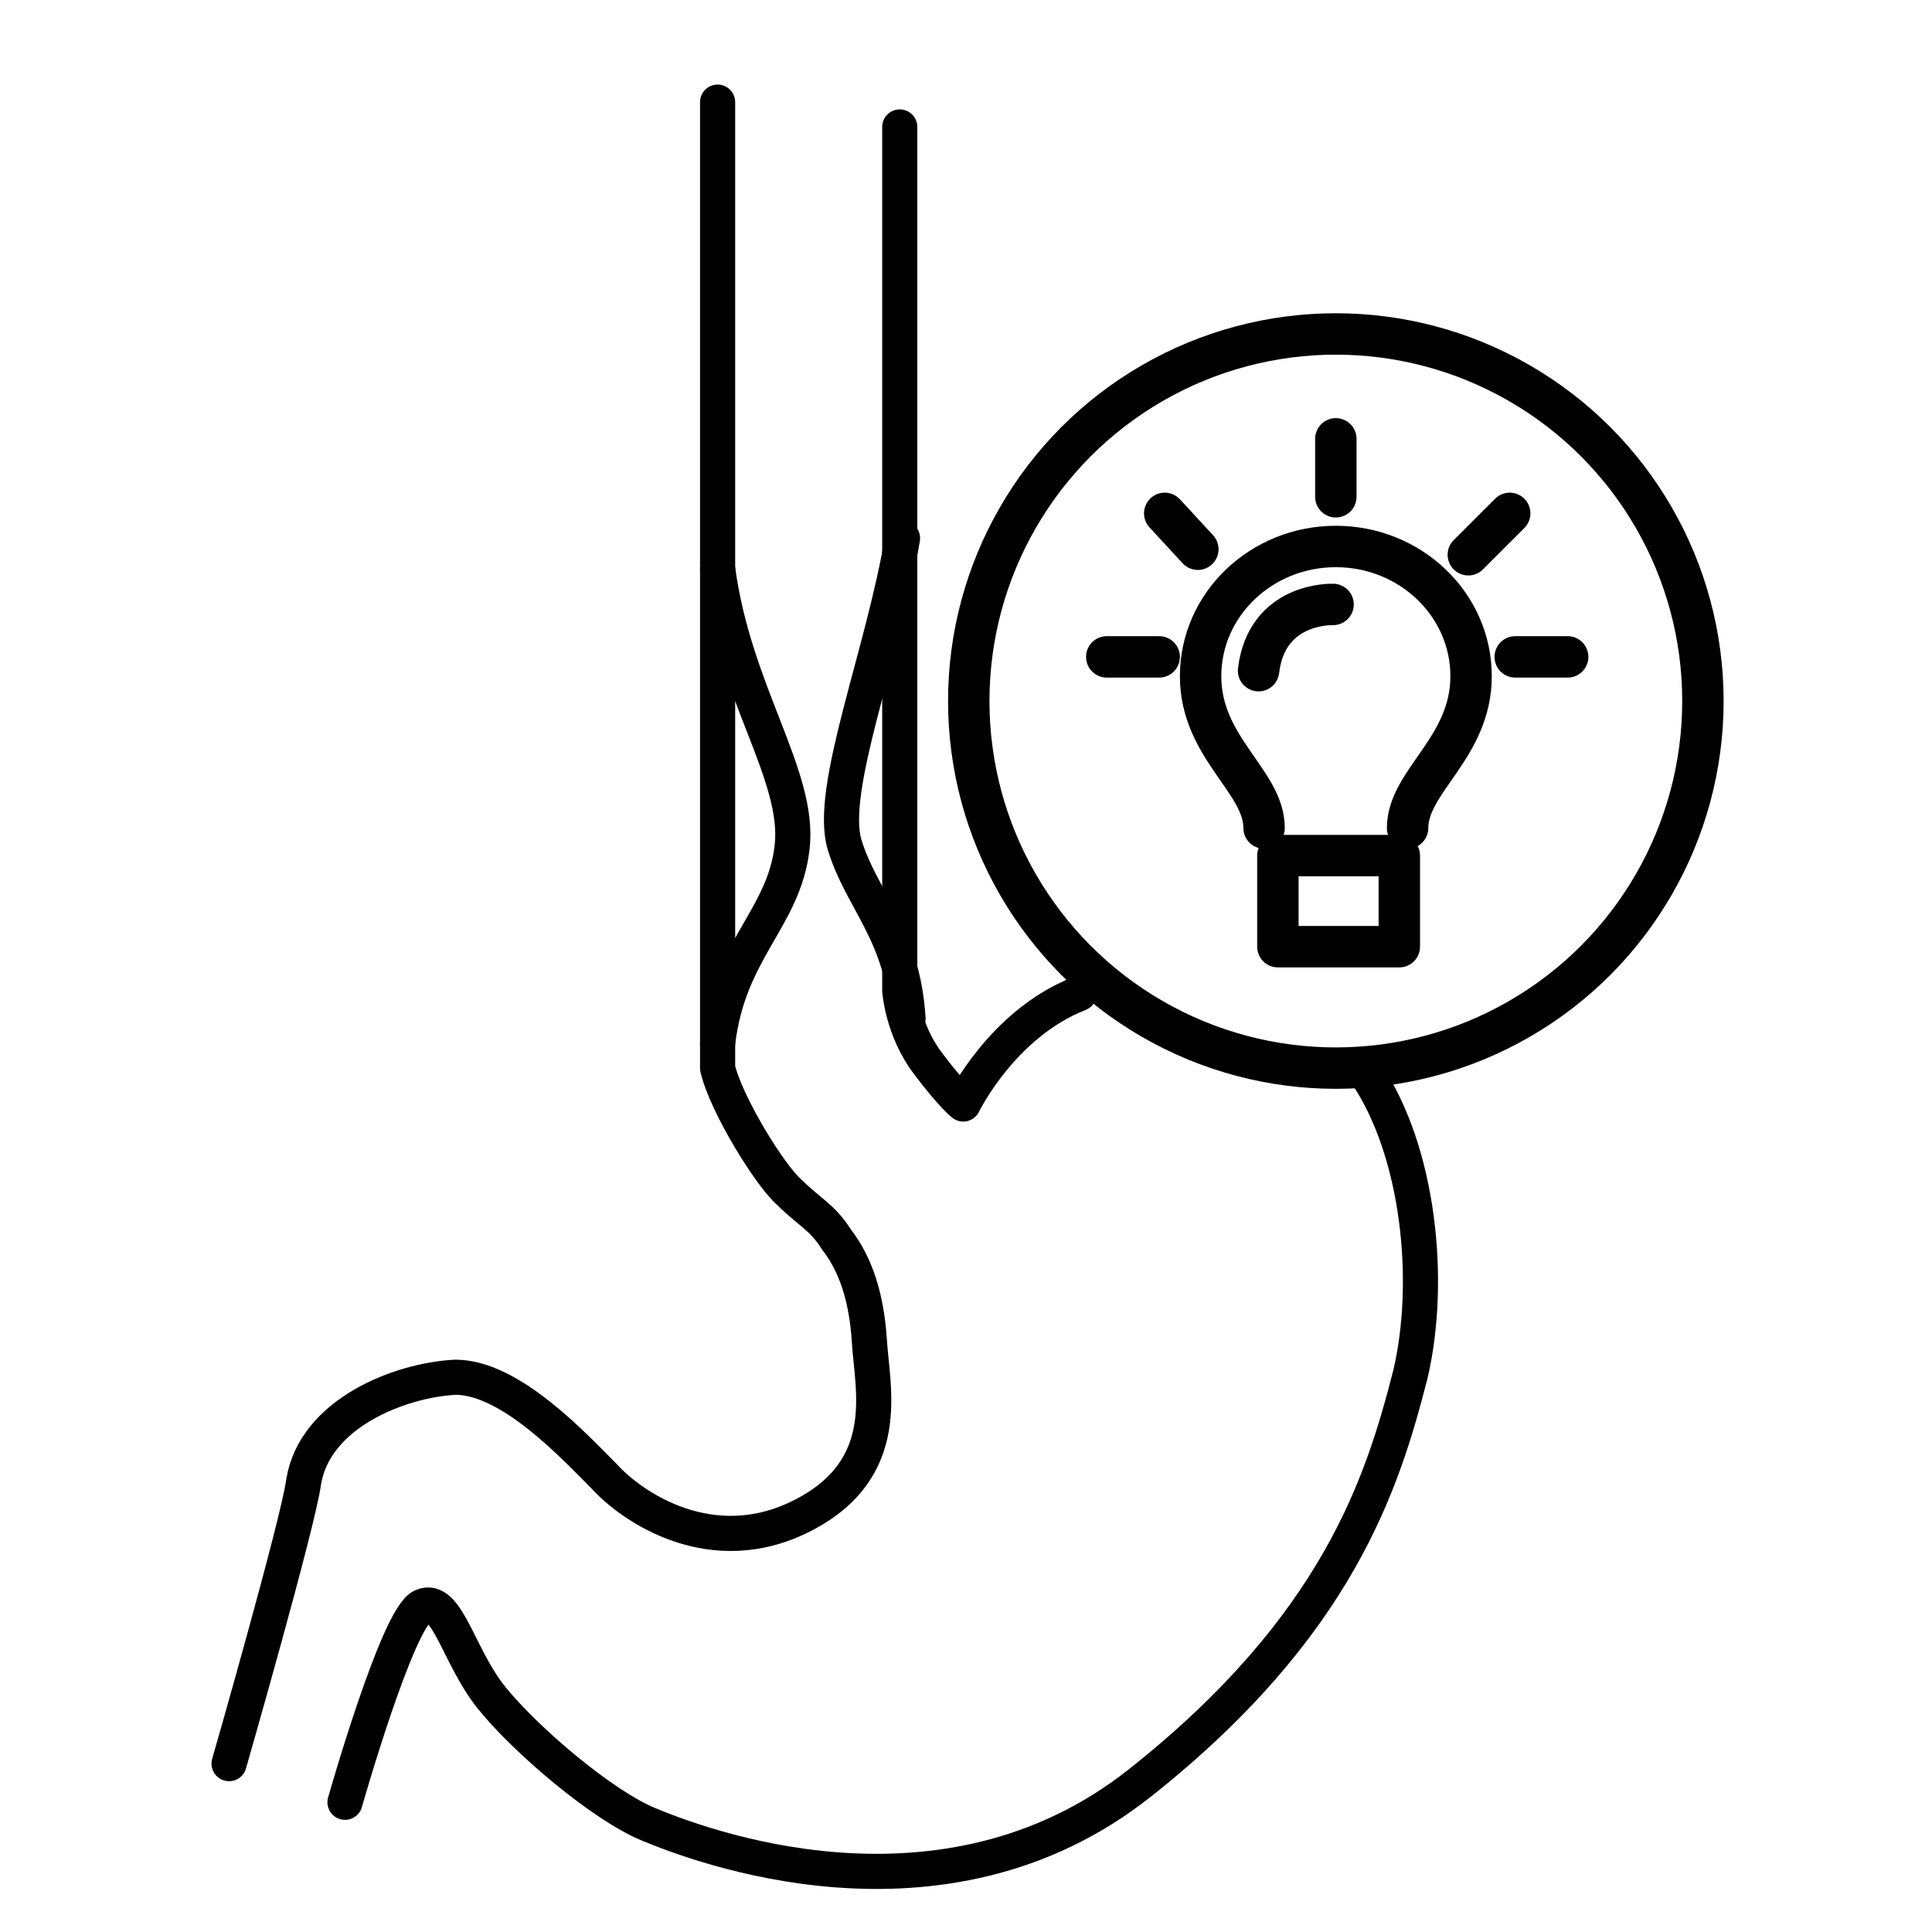 <?xml version="1.0" encoding="utf-8"?>
<!-- Generator: Adobe Illustrator 26.5.3, SVG Export Plug-In . SVG Version: 6.00 Build 0)  -->
<svg version="1.0" id="Layer_1" xmlns="http://www.w3.org/2000/svg" xmlns:xlink="http://www.w3.org/1999/xlink" x="0px" y="0px"
	 width="70px" height="70px" viewBox="0 0 70 70" style="enable-background:new 0 0 70 70;" xml:space="preserve">
<style type="text/css">
	.st0{fill:none;stroke:#000000;stroke-width:1.273;stroke-linecap:round;stroke-linejoin:round;stroke-miterlimit:10;}
	.st1{fill:none;stroke:#000000;stroke-width:1.5;stroke-miterlimit:10;}
	.st2{fill:none;stroke:#000000;stroke-width:1.5;stroke-linecap:round;stroke-linejoin:round;stroke-miterlimit:10;}
</style>
<g>
	<g>
		<path class="st0" d="M8.3,63.9c0,0,2.5-8.7,2.7-10.2c0.4-2.5,3.5-3.7,5.5-3.8c2,0,4.3,2.5,5.4,3.6c1,1.1,3.9,3.1,7.2,1.4
			s2.5-4.6,2.4-6.3c-0.1-1.6-0.5-2.8-1.2-3.7c-0.5-0.8-1-1-1.7-1.7c-0.7-0.6-2.3-3.2-2.6-4.5v-35"/>
		<path class="st0" d="M39.1,36c-2.8,1.1-4.2,4-4.2,4s-0.4-0.3-1.3-1.5s-1-2.6-1-2.6V4.6"/>
		<path class="st0" d="M12.5,65.3c0,0,1.9-6.7,2.8-7.1c0.9-0.4,1.3,1.8,2.5,3.3s4,3.9,5.7,4.6s10.6,4.2,17.8-1.5
			c7.2-5.7,8.8-10.9,9.8-14.8c0.8-3.4,0.3-8.1-1.6-10.9"/>
	</g>
	<path class="st0" d="M26,20.6c0.6,4.5,3,7.5,2.7,10.1c-0.3,2.6-2.3,3.7-2.7,7.1"/>
	<path class="st0" d="M32.7,19.5c-0.7,4.2-2.7,9.1-2.1,11.1s2.1,3.2,2.3,6.3"/>
	<g>
		<circle class="st1" cx="48.4" cy="25.4" r="13.3"/>
		<g>
			<line class="st2" x1="43.4" y1="19.9" x2="42.2" y2="18.6"/>
			<line class="st2" x1="53.2" y1="20.1" x2="54.7" y2="18.6"/>
			<line class="st2" x1="54.9" y1="23.8" x2="56.8" y2="23.8"/>
			<line class="st2" x1="40.1" y1="23.8" x2="42" y2="23.8"/>
			<line class="st2" x1="48.4" y1="15.9" x2="48.4" y2="18"/>
			<path class="st2" d="M48.3,21.9c0,0-2.4-0.1-2.7,2.4"/>
			<path class="st2" d="M45.8,30c0-1.7-2.3-2.9-2.3-5.5c0-2.6,2.2-4.7,4.9-4.7c2.7,0,4.9,2.1,4.9,4.7c0,2.6-2.3,3.8-2.3,5.5"/>
			<polygon class="st2" points="46.3,34.3 46.3,31 50.7,31 50.7,34.3 			"/>
		</g>
	</g>
</g>
</svg>
